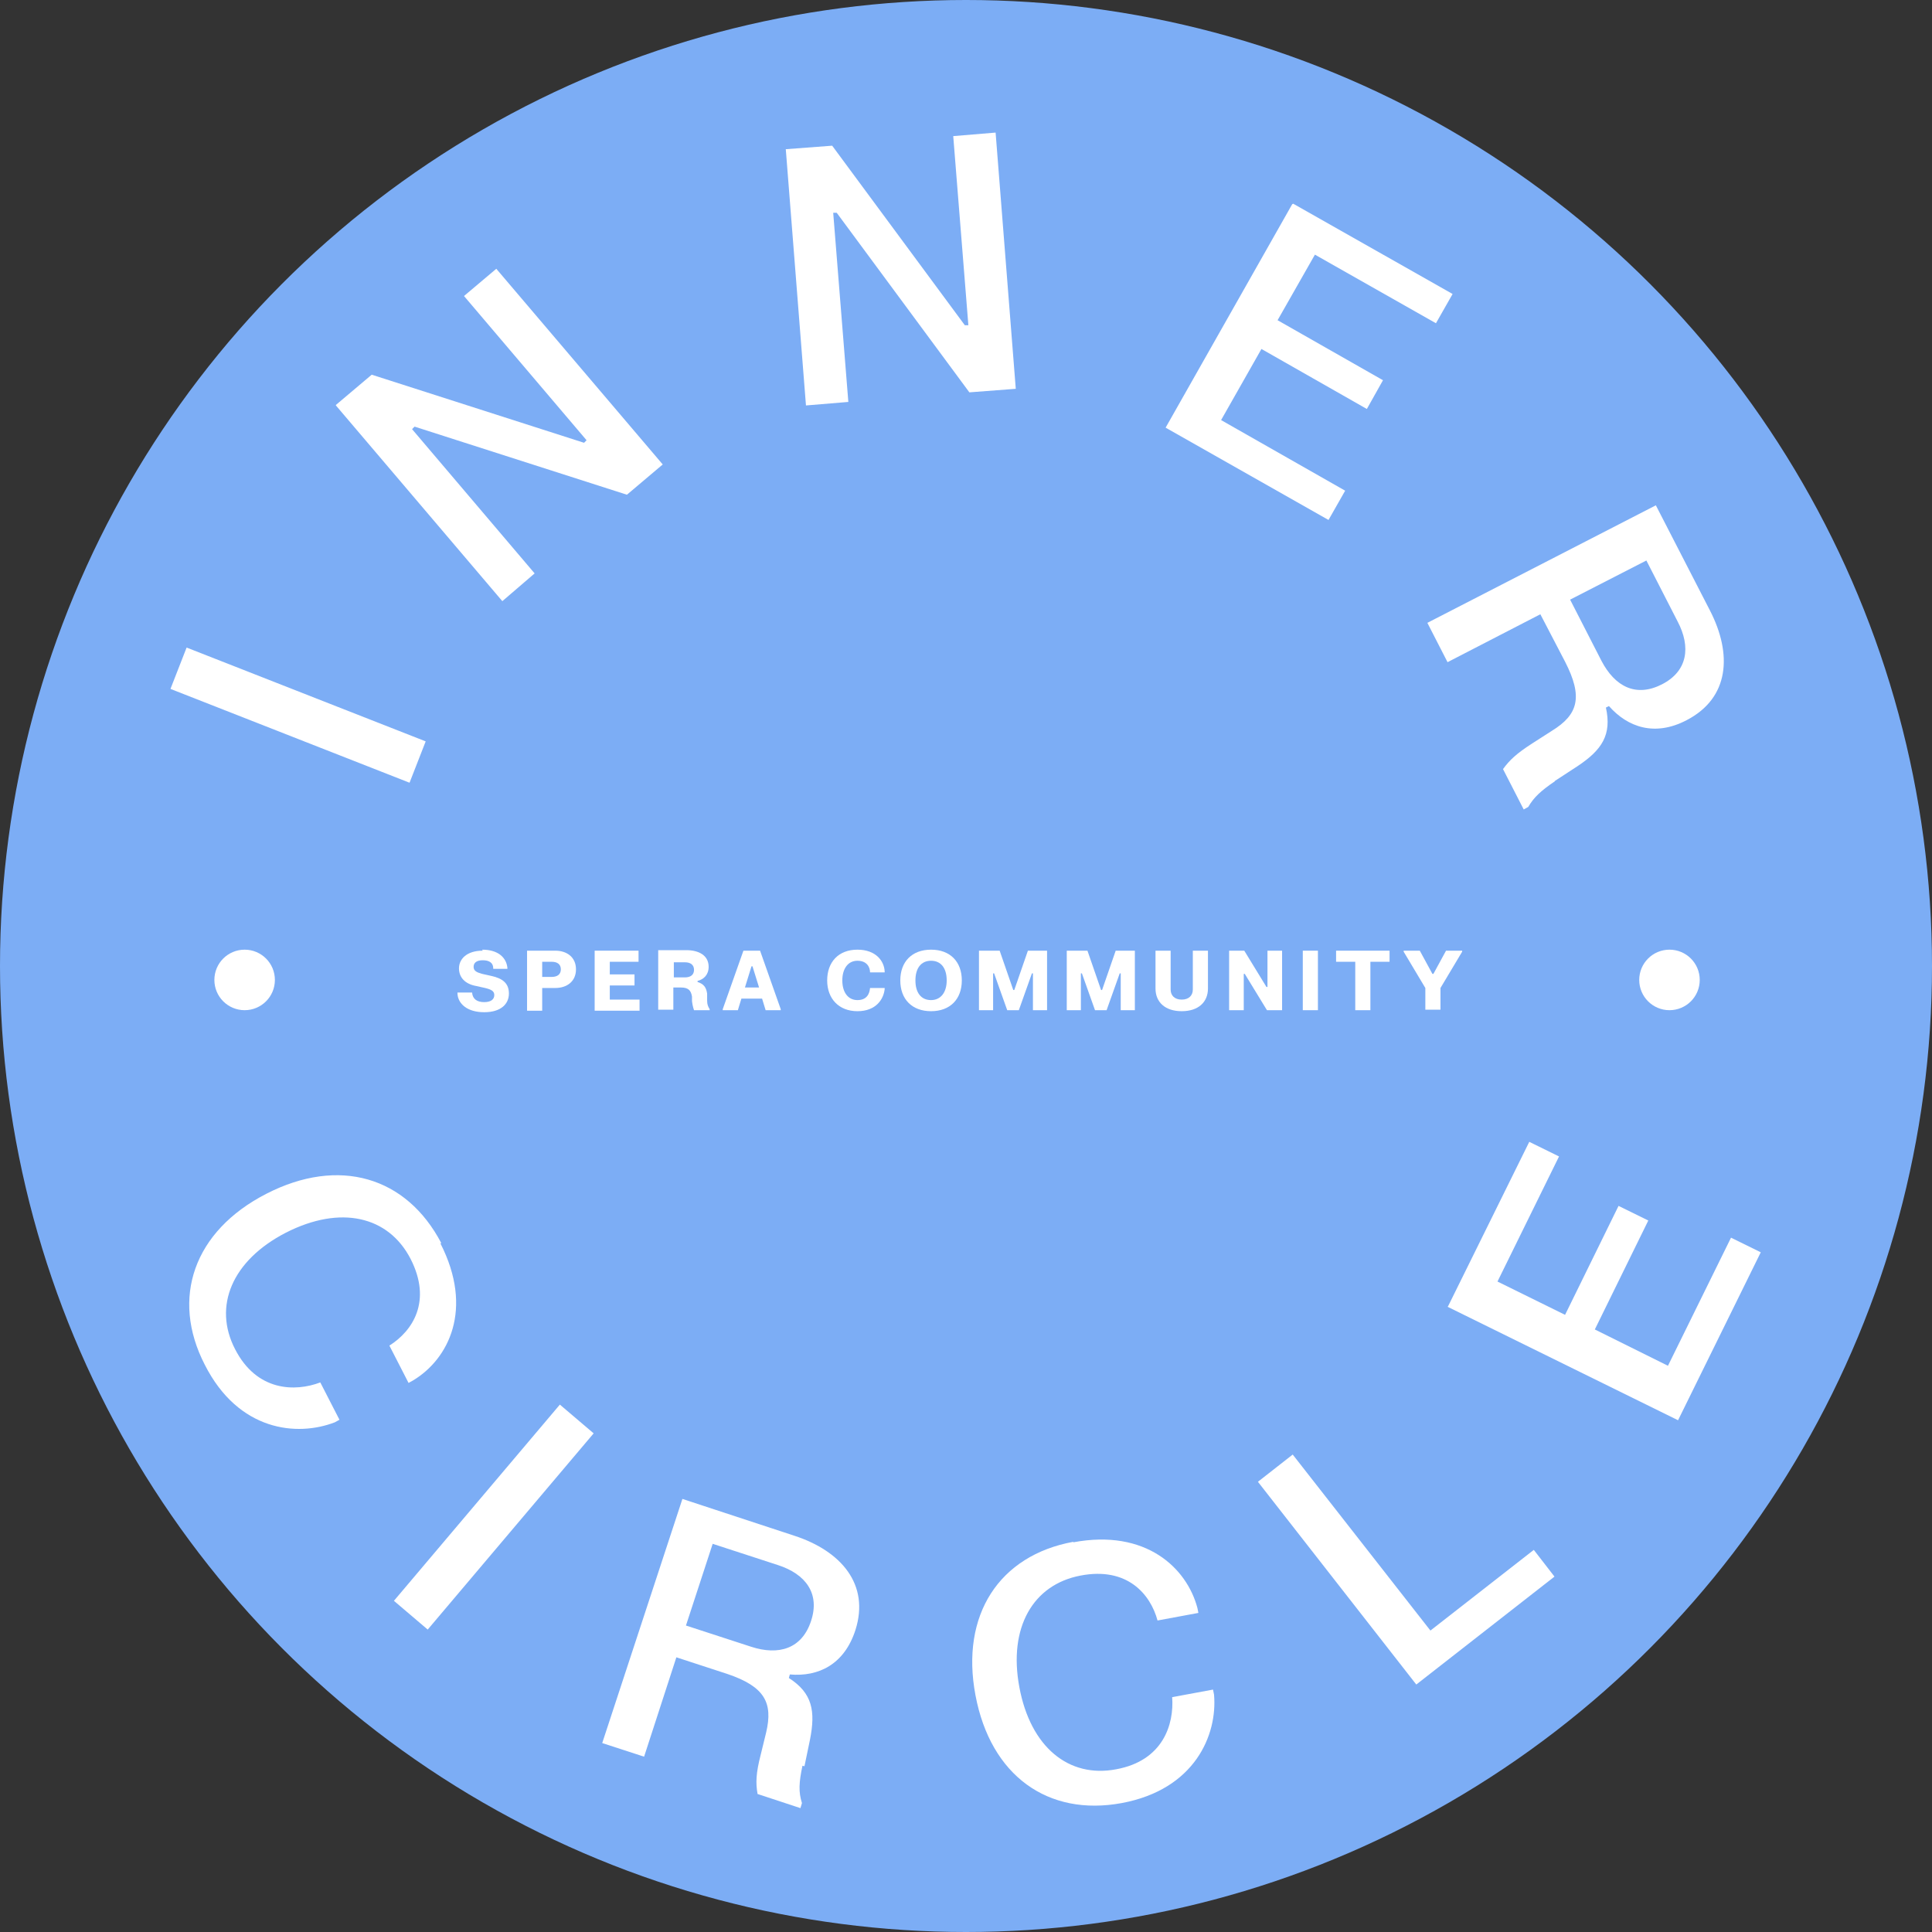 <?xml version="1.0" encoding="UTF-8"?>
<svg xmlns="http://www.w3.org/2000/svg" width="102" height="102" viewBox="0 0 102 102" fill="none">
  <rect x="0" y="0" width="102" height="102" fill="#333333" stroke="none"/>
  <g id="nope">
    <circle id="Ellipse 2" cx="51" cy="51" r="51" fill="#7CADF5"></circle>
    <g id="Group">
      <path id="Vector" d="M9 36.371L9.852 34.188L22.474 39.141L21.622 41.324L9 36.371Z" fill="white"></path>
      <path id="Vector_2" d="M17.734 21.379L19.625 19.782L30.835 23.377L30.968 23.243L24.497 15.628L26.202 14.19L34.989 24.521L33.098 26.119L21.888 22.524L21.755 22.657L28.226 30.273L26.521 31.738L17.734 21.406V21.379Z" fill="white"></path>
      <path id="Vector_3" d="M41.459 7.879L43.935 7.692L50.939 17.172H51.125L50.326 7.186L52.563 7L53.628 20.527L51.178 20.714L44.175 11.234H43.989L44.788 21.22L42.551 21.406L41.486 7.879H41.459Z" fill="white"></path>
      <path id="Vector_4" d="M68.276 10.755L76.69 15.521L75.811 17.066L69.421 13.444L67.45 16.906L73.015 20.074L72.163 21.592L66.598 18.424L64.468 22.178L71.018 25.906L70.139 27.451L61.539 22.578L68.222 10.781L68.276 10.755Z" fill="white"></path>
      <path id="Vector_5" d="M82.095 41.244C81.349 41.75 80.977 42.096 80.684 42.602L80.444 42.735L79.352 40.605C79.698 40.126 80.071 39.779 80.897 39.247L81.935 38.581C83.32 37.729 83.586 36.797 82.627 34.933L81.323 32.43L76.423 34.96L75.358 32.883L87.421 26.678L90.27 32.217C91.468 34.534 91.308 36.85 89.045 38.022C87.367 38.901 85.929 38.395 84.944 37.276L84.784 37.356C85.104 38.794 84.571 39.593 83.293 40.445L82.068 41.244H82.095ZM86.941 29.581L82.894 31.658L84.545 34.88C85.264 36.264 86.382 36.824 87.74 36.131C89.098 35.439 89.284 34.161 88.566 32.803L86.915 29.581H86.941Z" fill="white"></path>
    </g>
    <g id="Group_2">
      <path id="Vector_6" d="M23.247 65.636C25.032 69.124 23.673 71.76 21.809 72.879L21.57 73.012L20.558 71.041C21.783 70.269 22.821 68.698 21.676 66.461C20.505 64.198 17.975 63.612 15.099 65.076C12.25 66.541 11.238 68.964 12.41 71.228C13.555 73.464 15.578 73.491 16.91 72.985L17.922 74.956L17.682 75.089C15.685 75.861 12.596 75.568 10.812 72.053C9.001 68.538 10.226 64.996 14.061 63.026C17.895 61.056 21.463 62.121 23.301 65.636H23.247Z" fill="white"></path>
      <path id="Vector_7" d="M29.558 74.156L31.342 75.674L22.581 86.033L20.797 84.515L29.558 74.156Z" fill="white"></path>
      <path id="Vector_8" d="M42.366 93.223C42.179 94.102 42.153 94.608 42.339 95.193L42.259 95.46L39.996 94.714C39.889 94.128 39.916 93.596 40.156 92.664L40.449 91.465C40.821 89.894 40.369 89.042 38.398 88.376L35.709 87.498L34.005 92.744L31.794 92.025L36.028 79.136L41.94 81.08C44.39 81.879 45.934 83.637 45.162 86.06C44.576 87.871 43.218 88.536 41.7 88.403L41.647 88.59C42.898 89.388 43.058 90.347 42.765 91.838L42.472 93.249L42.366 93.223ZM37.626 81.506L36.215 85.82L39.65 86.938C41.114 87.418 42.339 87.045 42.819 85.581C43.298 84.143 42.552 83.104 41.061 82.625L37.626 81.506Z" fill="white"></path>
      <path id="Vector_9" d="M56.665 81.426C60.5 80.707 62.657 82.784 63.216 84.888L63.269 85.154L61.112 85.554C60.739 84.169 59.515 82.704 57.038 83.184C54.535 83.663 53.23 85.926 53.816 89.069C54.402 92.237 56.426 93.888 58.929 93.409C61.405 92.956 61.991 91.039 61.885 89.601L64.041 89.202L64.095 89.468C64.281 91.598 63.083 94.474 59.222 95.193C55.334 95.912 52.298 93.755 51.499 89.495C50.701 85.261 52.751 82.118 56.665 81.4V81.426Z" fill="white"></path>
      <path id="Vector_10" d="M66.412 78.231L68.249 76.793L75.519 86.086L80.977 81.826L82.069 83.237L74.773 88.935L66.412 78.231Z" fill="white"></path>
      <path id="Vector_11" d="M76.451 68.964L80.738 60.283L82.309 61.055L79.06 67.659L82.628 69.417L85.451 63.665L87.022 64.437L84.199 70.189L88.06 72.106L91.389 65.343L92.96 66.115L88.593 74.982L76.424 68.991L76.451 68.964Z" fill="white"></path>
    </g>
    <path id="Vector_12" d="M12.916 53.333C13.798 53.333 14.513 52.618 14.513 51.736C14.513 50.853 13.798 50.138 12.916 50.138C12.033 50.138 11.318 50.853 11.318 51.736C11.318 52.618 12.033 53.333 12.916 53.333Z" fill="white"></path>
    <path id="Vector_13" d="M88.14 53.333C89.023 53.333 89.738 52.618 89.738 51.736C89.738 50.853 89.023 50.138 88.14 50.138C87.258 50.138 86.543 50.853 86.543 51.736C86.543 52.618 87.258 53.333 88.14 53.333Z" fill="white"></path>
    <g id="Group_3">
      <path id="Vector_14" d="M25.457 50.138C26.309 50.138 26.735 50.564 26.788 51.097V51.15H26.043C26.043 50.804 25.803 50.697 25.483 50.697C25.164 50.697 25.004 50.83 25.004 51.044C25.004 51.257 25.164 51.336 25.457 51.416L25.936 51.523C26.548 51.656 26.868 51.922 26.868 52.455C26.868 52.987 26.468 53.44 25.563 53.44C24.658 53.44 24.178 52.987 24.152 52.455V52.401H24.924C24.951 52.748 25.19 52.907 25.563 52.907C25.936 52.907 26.096 52.748 26.096 52.535C26.096 52.322 25.936 52.242 25.616 52.162L25.137 52.055C24.551 51.949 24.232 51.603 24.232 51.123C24.232 50.644 24.631 50.191 25.483 50.191L25.457 50.138Z" fill="white"></path>
      <path id="Vector_15" d="M27.826 50.191H29.317C29.929 50.191 30.409 50.537 30.409 51.176C30.409 51.815 29.929 52.161 29.317 52.161H28.625V53.36H27.826V50.218V50.191ZM28.625 50.777V51.576H29.131C29.423 51.576 29.61 51.443 29.61 51.176C29.61 50.91 29.423 50.777 29.131 50.777H28.625Z" fill="white"></path>
      <path id="Vector_16" d="M31.395 50.191H33.712V50.777H32.194V51.443H33.499V52.028H32.194V52.774H33.765V53.36H31.395V50.218V50.191Z" fill="white"></path>
      <path id="Vector_17" d="M37.333 52.827C37.333 53.04 37.386 53.147 37.466 53.28V53.333H36.641C36.641 53.333 36.561 53.12 36.534 52.854V52.614C36.481 52.295 36.348 52.135 35.948 52.135H35.549V53.307H34.75V50.164H36.241C36.88 50.164 37.413 50.431 37.413 51.043C37.413 51.469 37.147 51.709 36.827 51.789V51.842C37.147 51.949 37.28 52.108 37.333 52.455V52.801V52.827ZM35.575 50.777V51.602H36.161C36.454 51.602 36.641 51.469 36.641 51.203C36.641 50.937 36.454 50.804 36.161 50.804H35.575V50.777Z" fill="white"></path>
      <path id="Vector_18" d="M38.157 53.333V53.28L39.249 50.191H40.128L41.219 53.28V53.333H40.421L40.234 52.721H39.142L38.956 53.333H38.157ZM39.329 52.135H40.075L39.728 51.017H39.675L39.329 52.135Z" fill="white"></path>
      <path id="Vector_19" d="M45.269 50.138C46.254 50.138 46.68 50.75 46.706 51.283V51.336H45.934C45.934 51.07 45.775 50.723 45.269 50.723C44.763 50.723 44.47 51.15 44.47 51.762C44.47 52.374 44.763 52.8 45.269 52.8C45.775 52.8 45.908 52.454 45.934 52.161H46.706V52.215C46.653 52.747 46.254 53.386 45.269 53.386C44.283 53.386 43.671 52.721 43.671 51.762C43.671 50.803 44.257 50.138 45.269 50.138Z" fill="white"></path>
      <path id="Vector_20" d="M49.155 50.138C50.167 50.138 50.779 50.777 50.779 51.762C50.779 52.747 50.167 53.386 49.155 53.386C48.143 53.386 47.531 52.747 47.531 51.762C47.531 50.777 48.143 50.138 49.155 50.138ZM49.155 52.8C49.661 52.8 49.981 52.401 49.981 51.762C49.981 51.123 49.688 50.723 49.155 50.723C48.623 50.723 48.33 51.123 48.33 51.762C48.33 52.401 48.623 52.8 49.155 52.8Z" fill="white"></path>
      <path id="Vector_21" d="M51.765 50.191H52.777L53.496 52.268H53.549L54.268 50.191H55.28V53.333H54.534V51.389H54.481L53.789 53.333H53.176L52.484 51.389H52.431V53.333H51.685V50.191H51.765Z" fill="white"></path>
      <path id="Vector_22" d="M56.4 50.191H57.412L58.131 52.268H58.184L58.903 50.191H59.915V53.333H59.169V51.389H59.116L58.423 53.333H57.811L57.119 51.389H57.065V53.333H56.32V50.191H56.4Z" fill="white"></path>
      <path id="Vector_23" d="M61.005 50.191H61.804V52.242C61.804 52.561 62.017 52.774 62.389 52.774C62.762 52.774 62.975 52.561 62.975 52.242V50.191H63.774V52.188C63.774 52.907 63.268 53.386 62.389 53.386C61.511 53.386 61.005 52.907 61.005 52.188V50.191Z" fill="white"></path>
      <path id="Vector_24" d="M64.892 50.191H65.691L66.863 52.108H66.916V50.191H67.688V53.333H66.889L65.718 51.416H65.664V53.333H64.892V50.191Z" fill="white"></path>
      <path id="Vector_25" d="M68.781 50.191H69.58V53.333H68.781V50.191Z" fill="white"></path>
      <path id="Vector_26" d="M70.513 50.191H73.362V50.777H72.35V53.333H71.551V50.777H70.539V50.191H70.513Z" fill="white"></path>
      <path id="Vector_27" d="M74.08 50.191H74.958L75.624 51.416H75.677L76.343 50.191H77.195V50.244L76.05 52.161V53.307H75.251V52.161L74.106 50.244V50.191H74.08Z" fill="white"></path>
    </g>
  </g>
</svg>
